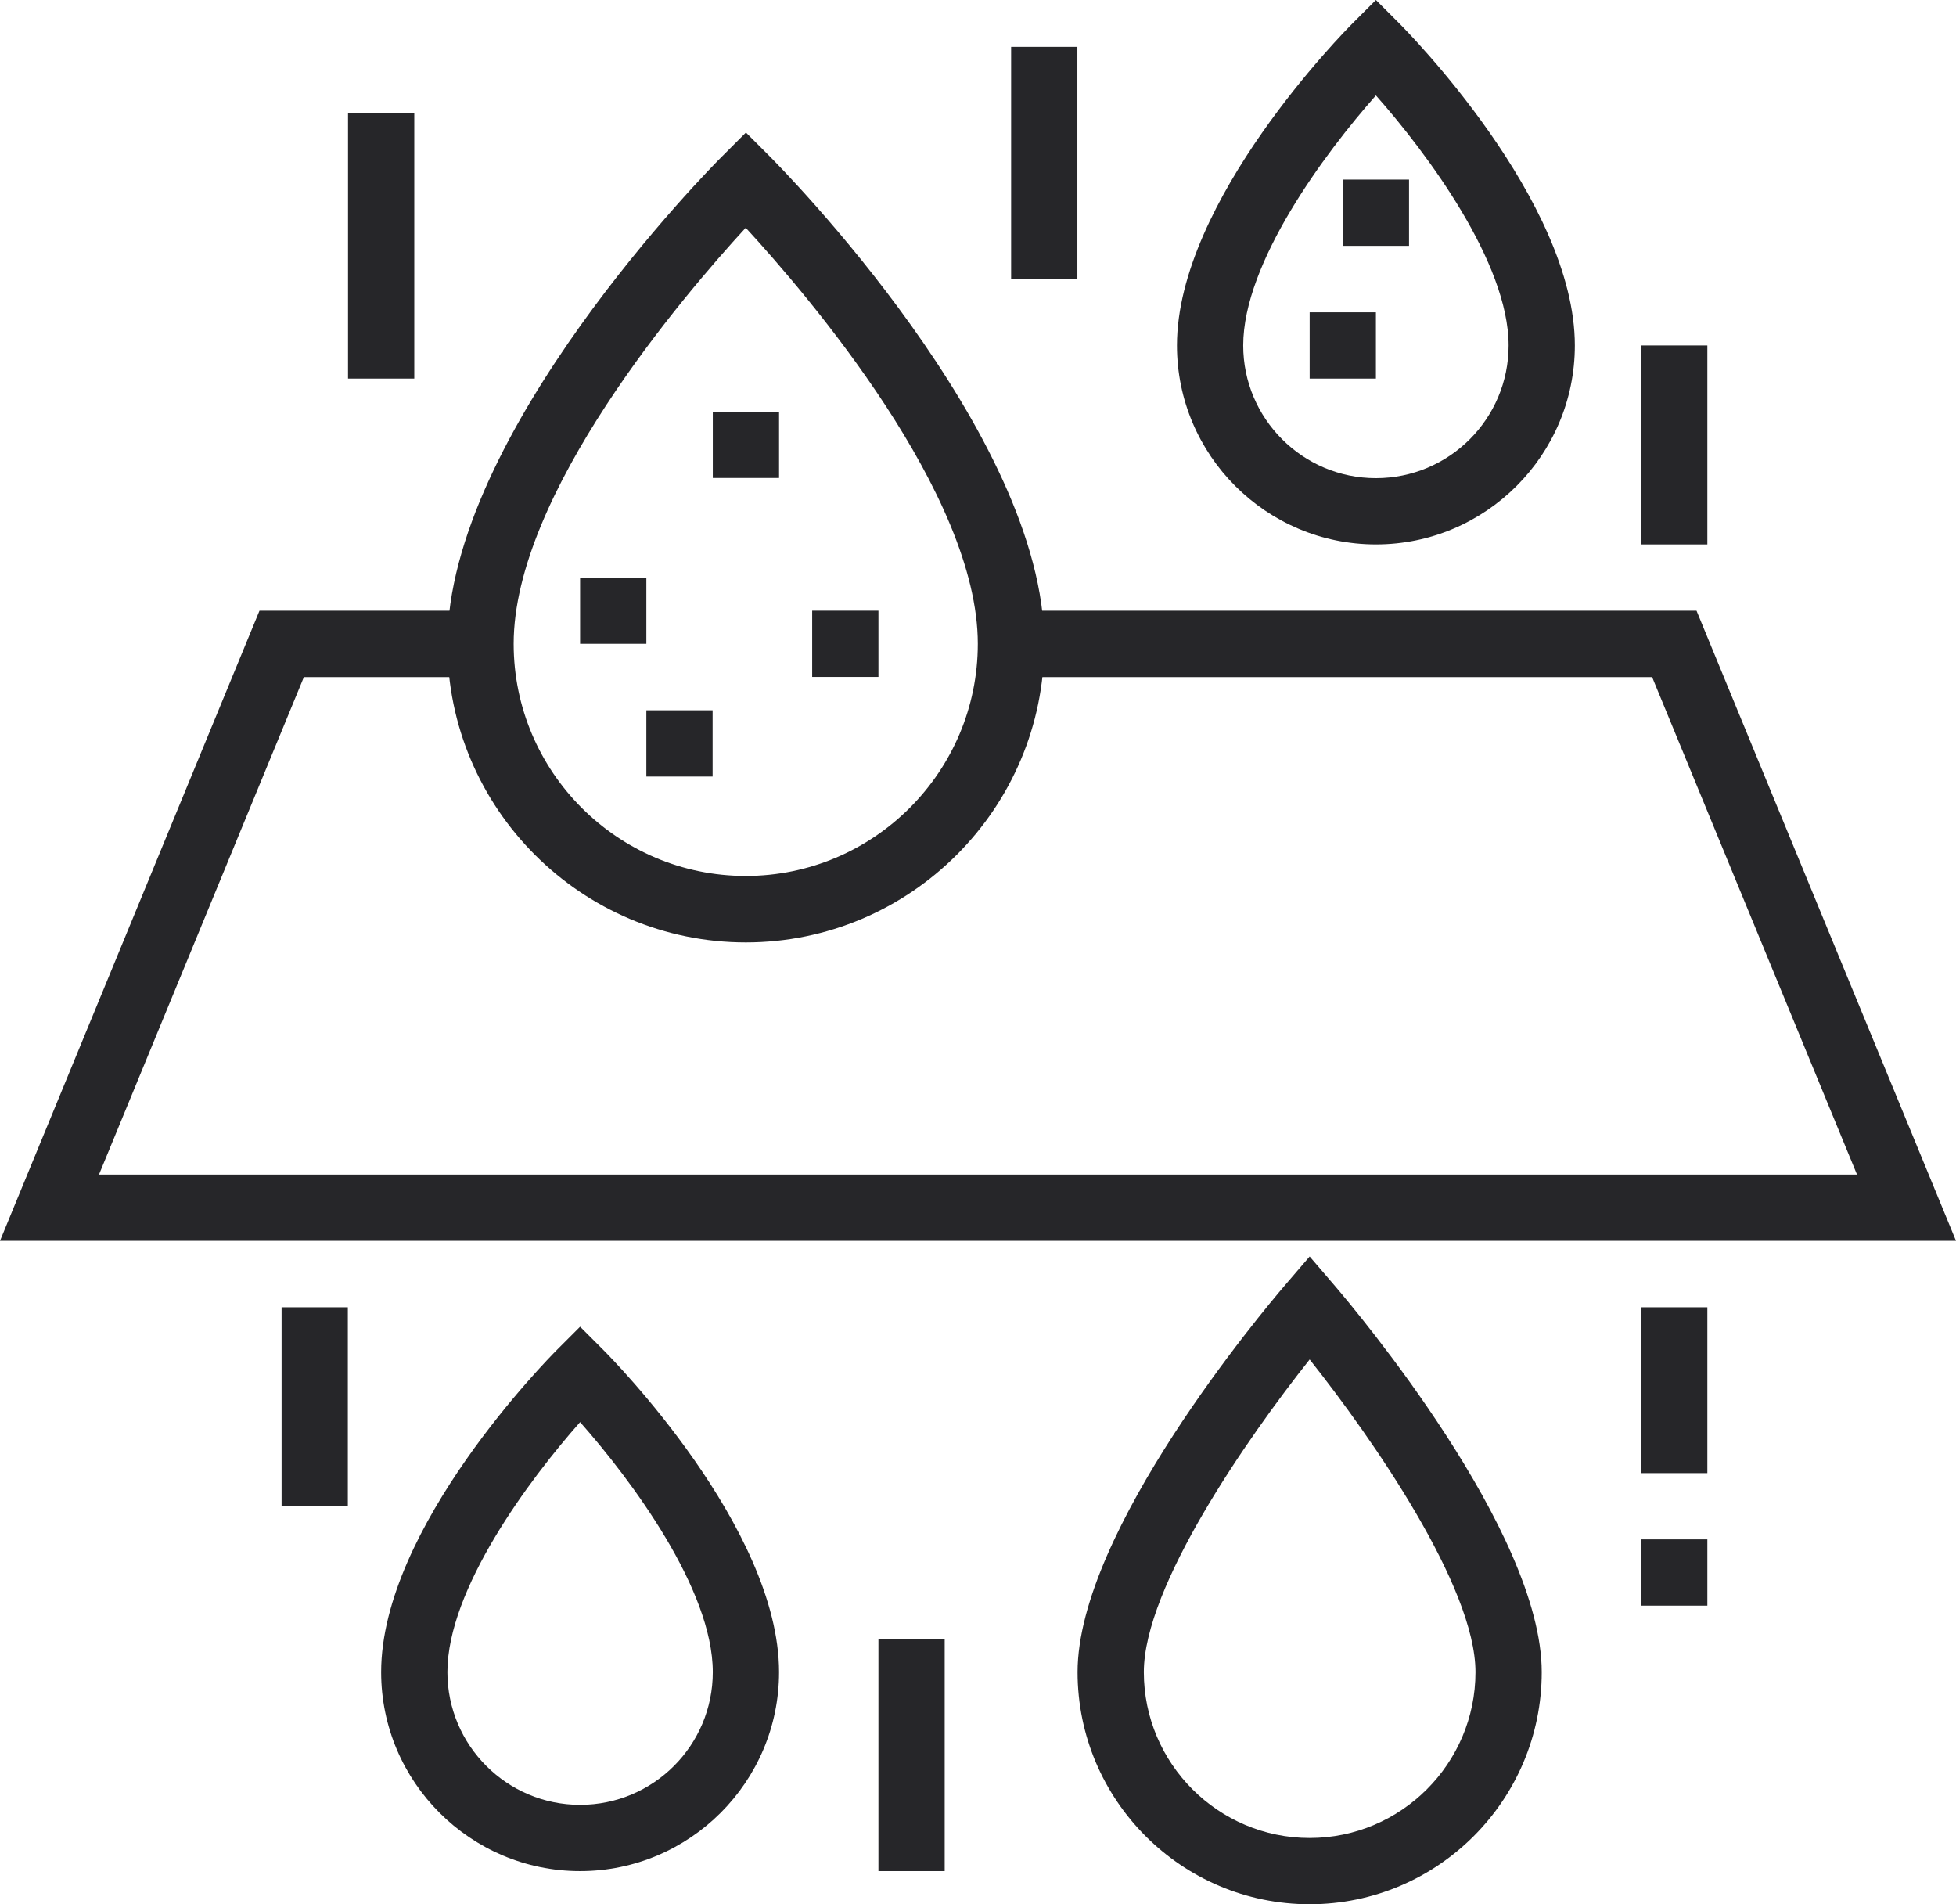 <svg viewBox="0 0 102.74 100" xmlns="http://www.w3.org/2000/svg" data-name="Layer 2" id="Layer_2">
  <defs>
    <style>
      .cls-1 {
        fill: #262629;
        stroke-width: 0px;
      }
    </style>
  </defs>
  <g data-name="Layer 1" id="Layer_1-2">
    <g>
      <polygon points="102.74 65.16 0 65.16 13.63 32.07 25.24 32.07 25.24 35.56 15.96 35.56 5.2 61.68 97.54 61.68 86.78 35.56 53.11 35.56 53.11 32.07 89.11 32.07 102.74 65.16" class="cls-1"></polygon>
      <path d="m68.79,100c-6.72,0-12.19-5.47-12.19-12.19,0-7.4,9.76-18.99,10.87-20.29l1.32-1.54,1.32,1.54c1.11,1.3,10.87,12.89,10.87,20.29,0,6.72-5.47,12.19-12.19,12.19m0-28.61c-3.27,4.12-8.71,11.93-8.71,16.42,0,4.8,3.91,8.71,8.71,8.71s8.71-3.91,8.71-8.71c0-4.5-5.44-12.3-8.71-16.42" class="cls-1"></path>
      <path d="m39.18,49.49c-8.64,0-15.68-7.03-15.68-15.68,0-11.04,13.85-25.03,14.45-25.62l1.23-1.23,1.23,1.23c.59.59,14.44,14.57,14.44,25.62,0,8.64-7.03,15.68-15.68,15.68m0-37.53c-3.32,3.61-12.19,14-12.19,21.85,0,6.72,5.47,12.19,12.19,12.19s12.19-5.47,12.19-12.19c0-7.86-8.87-18.24-12.19-21.85" class="cls-1"></path>
      <path d="m30.47,98.26c-5.76,0-10.45-4.69-10.45-10.45,0-7.6,8.84-16.53,9.22-16.91l1.23-1.23,1.23,1.23c.38.38,9.22,9.31,9.22,16.91,0,5.76-4.69,10.45-10.45,10.45m0-23.58c-2.68,3.03-6.97,8.78-6.97,13.13,0,3.84,3.12,6.97,6.97,6.97s6.97-3.12,6.97-6.97c0-4.35-4.29-10.1-6.97-13.13" class="cls-1"></path>
      <path d="m72.27,28.59c-5.76,0-10.45-4.69-10.45-10.45,0-7.6,8.84-16.53,9.22-16.91l1.23-1.23,1.23,1.23c.38.38,9.22,9.31,9.22,16.91,0,5.76-4.69,10.45-10.45,10.45m0-23.58c-2.68,3.03-6.97,8.78-6.97,13.13,0,3.84,3.12,6.97,6.97,6.97s6.97-3.12,6.97-6.97c0-4.35-4.29-10.1-6.97-13.13" class="cls-1"></path>
      <rect height="3.48" width="3.48" y="30.33" x="30.47" class="cls-1"></rect>
      <rect height="3.48" width="3.48" y="21.62" x="37.44" class="cls-1"></rect>
      <rect height="3.48" width="3.48" y="32.07" x="42.66" class="cls-1"></rect>
      <rect height="3.48" width="3.48" y="37.3" x="33.95" class="cls-1"></rect>
      <rect height="3.48" width="3.48" y="16.4" x="68.79" class="cls-1"></rect>
      <rect height="3.48" width="3.48" y="9.43" x="70.53" class="cls-1"></rect>
      <rect height="13.93" width="3.48" y="5.95" x="18.28" class="cls-1"></rect>
      <rect height="12.19" width="3.48" y="2.46" x="53.11" class="cls-1"></rect>
      <rect height="10.45" width="3.48" y="68.65" x="14.79" class="cls-1"></rect>
      <rect height="12.19" width="3.48" y="86.07" x="46.14" class="cls-1"></rect>
      <rect height="3.48" width="3.48" y="80.84" x="86.2" class="cls-1"></rect>
      <rect height="8.71" width="3.48" y="68.65" x="86.2" class="cls-1"></rect>
      <rect height="10.45" width="3.48" y="18.14" x="86.2" class="cls-1"></rect>
    </g>
  </g>
</svg>